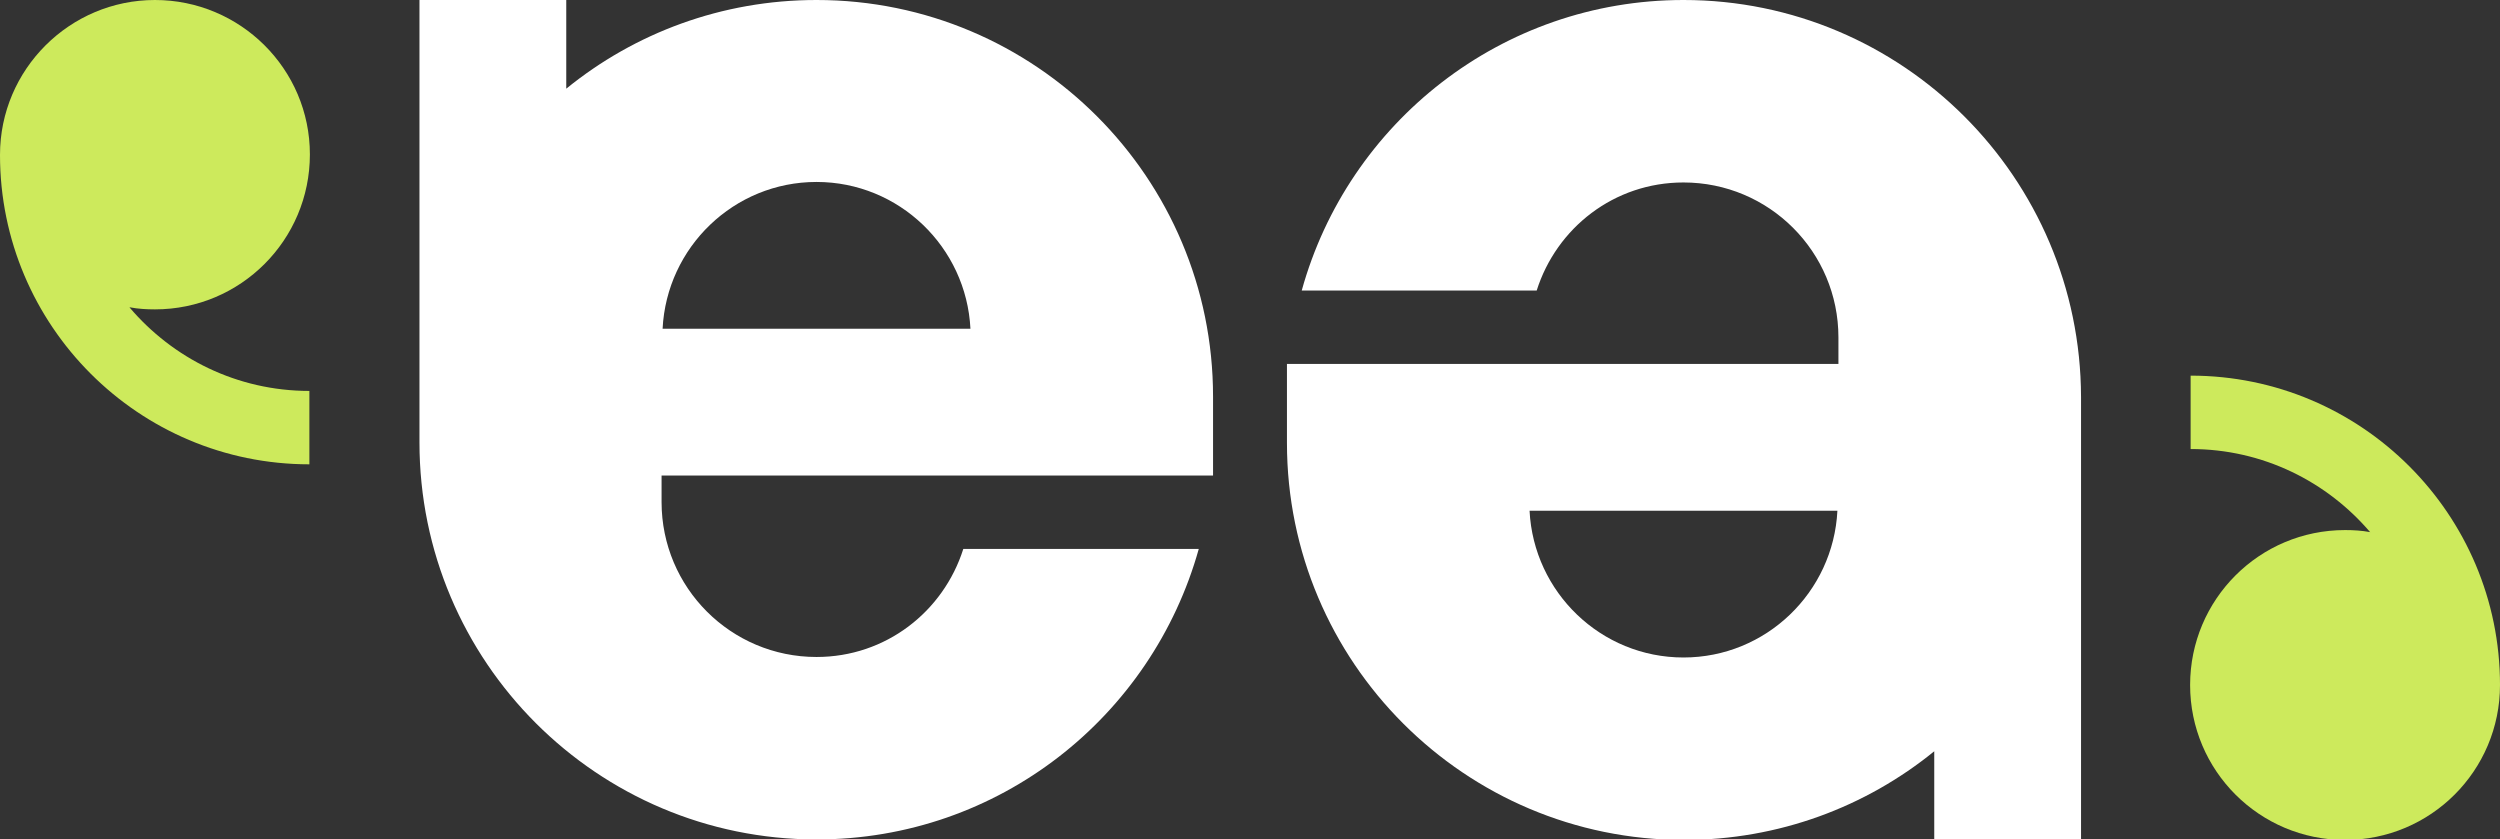 <?xml version="1.0" encoding="UTF-8"?><svg xmlns="http://www.w3.org/2000/svg" viewBox="0 0 49.05 16.47"><rect x="0" y="0" width="49.05" height="16.47" fill="#333333" stroke="none"/><defs><style>.d{fill:#fff;}.e{fill:#cdea5c;}</style></defs><g id="a"/><g id="b"><g id="c"><g><path class="d" d="M18.9,10.77c-.39,1.23-1.52,2.12-2.88,2.12-1.68,0-3.04-1.36-3.04-3.04v-.52h10.82v-1.55C23.8,3.49,20.32,0,16.02,0h0C14.16,0,12.45,.65,11.11,1.74V0h-2.88V8.68c0,4.3,3.49,7.79,7.79,7.79h0c3.58,0,6.58-2.41,7.5-5.7h-4.62Zm-2.88-7.2c1.62,0,2.94,1.28,3.02,2.88h-6.04c.08-1.6,1.4-2.88,3.02-2.88Z"/><path class="e" d="M2.55,6.03c.16,.03,.32,.04,.49,.04,1.68,0,3.04-1.36,3.04-3.04S4.71,0,3.04,0,0,1.36,0,3.04c0,3.35,2.72,6.07,6.07,6.07v-1.44c-1.42,0-2.68-.64-3.53-1.64Z"/><path class="e" d="M46.5,10.44c-.16-.03-.32-.04-.49-.04-1.68,0-3.04,1.36-3.04,3.04s1.36,3.04,3.04,3.04,3.04-1.36,3.04-3.04c0-3.35-2.72-6.07-6.07-6.07v1.44c1.42,0,2.68,.64,3.53,1.64Z"/><path class="d" d="M30.15,5.7c.39-1.23,1.52-2.12,2.88-2.12,1.68,0,3.04,1.36,3.04,3.04v.52h-10.82v1.55c0,4.3,3.49,7.79,7.79,7.79h0c1.86,0,3.57-.65,4.91-1.74v1.74h2.88V7.79C40.82,3.49,37.33,0,33.03,0h0C29.46,0,26.45,2.41,25.54,5.7h4.62Zm2.88,7.2c-1.62,0-2.94-1.28-3.02-2.88h6.04c-.08,1.6-1.4,2.88-3.02,2.88Z"/></g></g></g></svg>